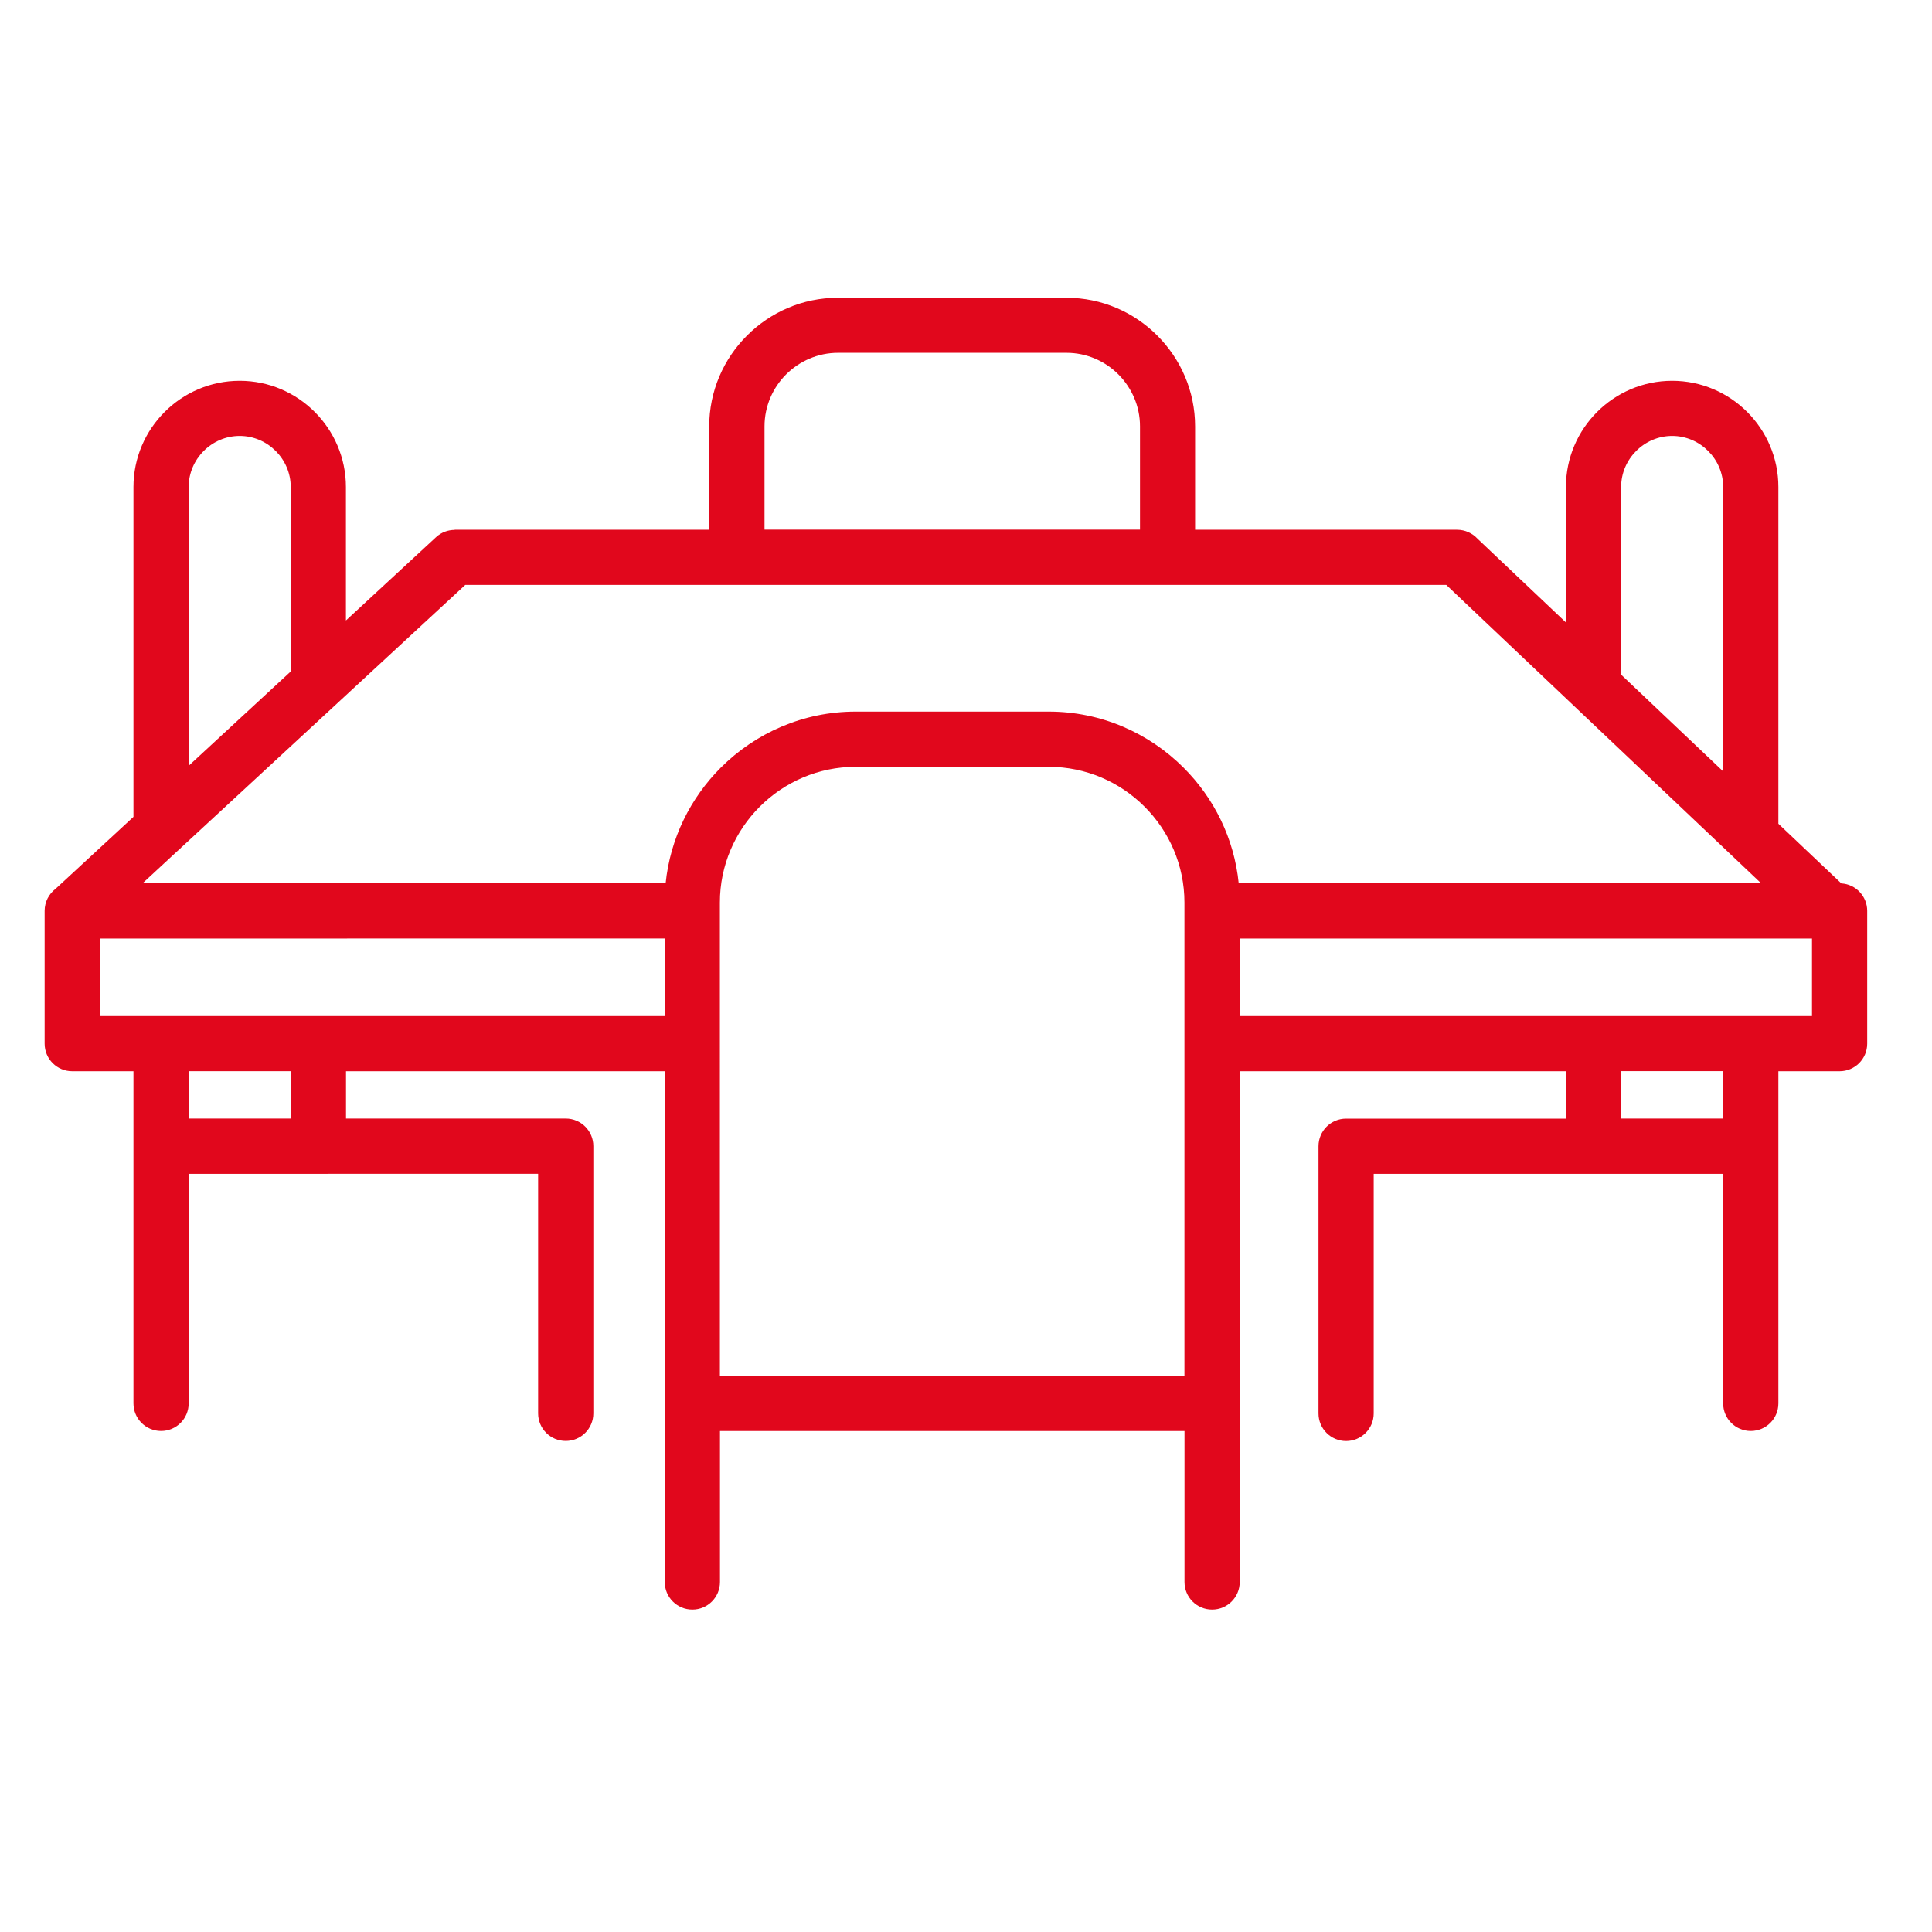<svg xmlns="http://www.w3.org/2000/svg" xmlns:xlink="http://www.w3.org/1999/xlink" width="700" zoomAndPan="magnify" viewBox="0 0 525 525" height="700" preserveAspectRatio="xMidYMid meet" version="1.0"><path fill="#e1071c" d="M 336.879 255.039 L 336.879 276.105 L 492.391 276.105 L 492.391 255.039 Z M 180.621 276.082 L 180.621 255.02 L 27.152 255.039 L 27.152 276.105 L 180.645 276.105 Z M 309.781 143.914 L 309.781 115.844 C 309.781 110.363 307.523 105.375 303.91 101.742 C 300.301 98.133 295.293 95.875 289.812 95.875 L 227.719 95.875 C 222.234 95.875 217.25 98.133 213.617 101.742 C 210.008 105.355 207.75 110.363 207.75 115.844 L 207.75 143.914 Z M 195.625 373.832 L 321.859 373.832 L 321.859 245.258 C 321.859 235.113 317.711 225.891 311.023 219.207 C 304.34 212.523 295.117 208.375 284.973 208.375 L 232.508 208.375 C 222.363 208.375 213.141 212.523 206.457 219.207 C 199.773 225.891 195.621 235.113 195.621 245.258 Z M 468.254 209.598 L 468.254 132.324 C 468.254 128.52 466.688 125.062 464.172 122.547 C 461.656 120.031 458.195 118.461 454.391 118.461 C 450.59 118.461 447.129 120.031 444.613 122.547 C 442.098 125.062 440.527 128.52 440.527 132.324 L 440.527 183.332 L 468.234 209.598 Z M 440.527 303.953 L 468.234 303.953 L 468.234 291.078 L 440.527 291.078 Z M 49.383 230.188 L 126.438 158.938 L 393.004 158.938 L 478.574 240.031 L 336.605 240.031 C 335.379 227.82 329.875 216.84 321.621 208.605 C 312.207 199.191 299.246 193.367 284.977 193.367 L 232.508 193.367 C 218.234 193.367 205.254 199.215 195.859 208.605 C 187.629 216.84 182.125 227.824 180.879 240.031 L 38.762 240.008 L 48.305 231.176 C 48.691 230.875 49.059 230.551 49.379 230.164 Z M 79.066 182.406 C 79.023 182.082 79 181.762 79 181.418 L 79 132.324 C 79 128.52 77.43 125.059 74.918 122.547 C 72.402 120.031 68.941 118.461 65.137 118.461 C 61.332 118.461 57.871 120.031 55.355 122.547 C 52.844 125.059 51.273 128.52 51.273 132.324 L 51.273 208.094 Z M 94.004 303.953 L 153.73 303.953 C 157.879 303.953 161.234 307.309 161.234 311.457 L 161.234 384.062 C 161.234 388.211 157.879 391.562 153.73 391.562 C 149.582 391.562 146.23 388.211 146.23 384.062 L 146.23 318.957 L 51.27 318.977 L 51.27 381.352 C 51.27 385.5 47.914 388.855 43.766 388.855 C 39.617 388.855 36.266 385.5 36.266 381.352 L 36.266 291.102 L 19.629 291.102 C 15.48 291.102 12.129 287.75 12.129 283.602 L 12.129 247.535 C 12.129 245.082 13.289 242.914 15.094 241.539 L 36.266 221.977 L 36.266 132.348 C 36.266 124.395 39.512 117.172 44.734 111.949 C 49.957 106.727 57.18 103.48 65.133 103.48 C 73.086 103.48 80.309 106.727 85.531 111.949 C 90.754 117.176 94 124.395 94 132.348 L 94 168.609 L 118.48 145.977 C 119.922 144.641 121.746 143.996 123.555 143.996 L 123.555 143.953 L 192.719 143.953 L 192.719 115.883 C 192.719 106.254 196.652 97.508 202.992 91.188 C 209.332 84.848 218.059 80.914 227.691 80.914 L 289.785 80.914 C 299.414 80.914 308.16 84.848 314.48 91.188 C 320.82 97.527 324.754 106.254 324.754 115.883 L 324.754 143.953 L 395.945 143.953 C 398.137 143.953 400.117 144.902 401.492 146.383 L 425.523 169.145 L 425.523 132.348 C 425.523 124.395 428.766 117.172 433.992 111.949 C 439.215 106.727 446.434 103.48 454.387 103.48 C 462.34 103.48 469.562 106.727 474.785 111.949 C 480.008 117.172 483.254 124.395 483.254 132.348 L 483.254 223.848 L 500.363 240.055 C 504.297 240.289 507.391 243.559 507.391 247.535 L 507.391 283.602 C 507.391 287.75 504.039 291.102 499.891 291.102 L 483.254 291.102 L 483.254 381.355 C 483.254 385.504 479.902 388.855 475.754 388.855 C 471.605 388.855 468.25 385.504 468.25 381.355 L 468.25 318.977 L 373.289 318.977 L 373.289 384.082 C 373.289 388.23 369.938 391.586 365.789 391.586 C 361.641 391.586 358.289 388.23 358.289 384.082 L 358.289 311.477 C 358.289 307.328 361.641 303.977 365.789 303.977 L 425.52 303.977 L 425.52 291.102 L 336.879 291.102 L 336.879 429.891 C 336.879 434.039 333.527 437.391 329.379 437.391 C 325.23 437.391 321.875 434.039 321.875 429.891 L 321.875 388.859 L 195.645 388.859 L 195.645 429.891 C 195.645 434.039 192.293 437.391 188.145 437.391 C 183.996 437.391 180.641 434.039 180.641 429.891 L 180.641 291.102 L 94.023 291.102 L 94.023 303.977 Z M 51.273 303.953 L 78.98 303.953 L 78.98 291.082 L 51.273 291.082 Z M 51.273 303.953 " fill-opacity="1" fill-rule="evenodd"/></svg>
